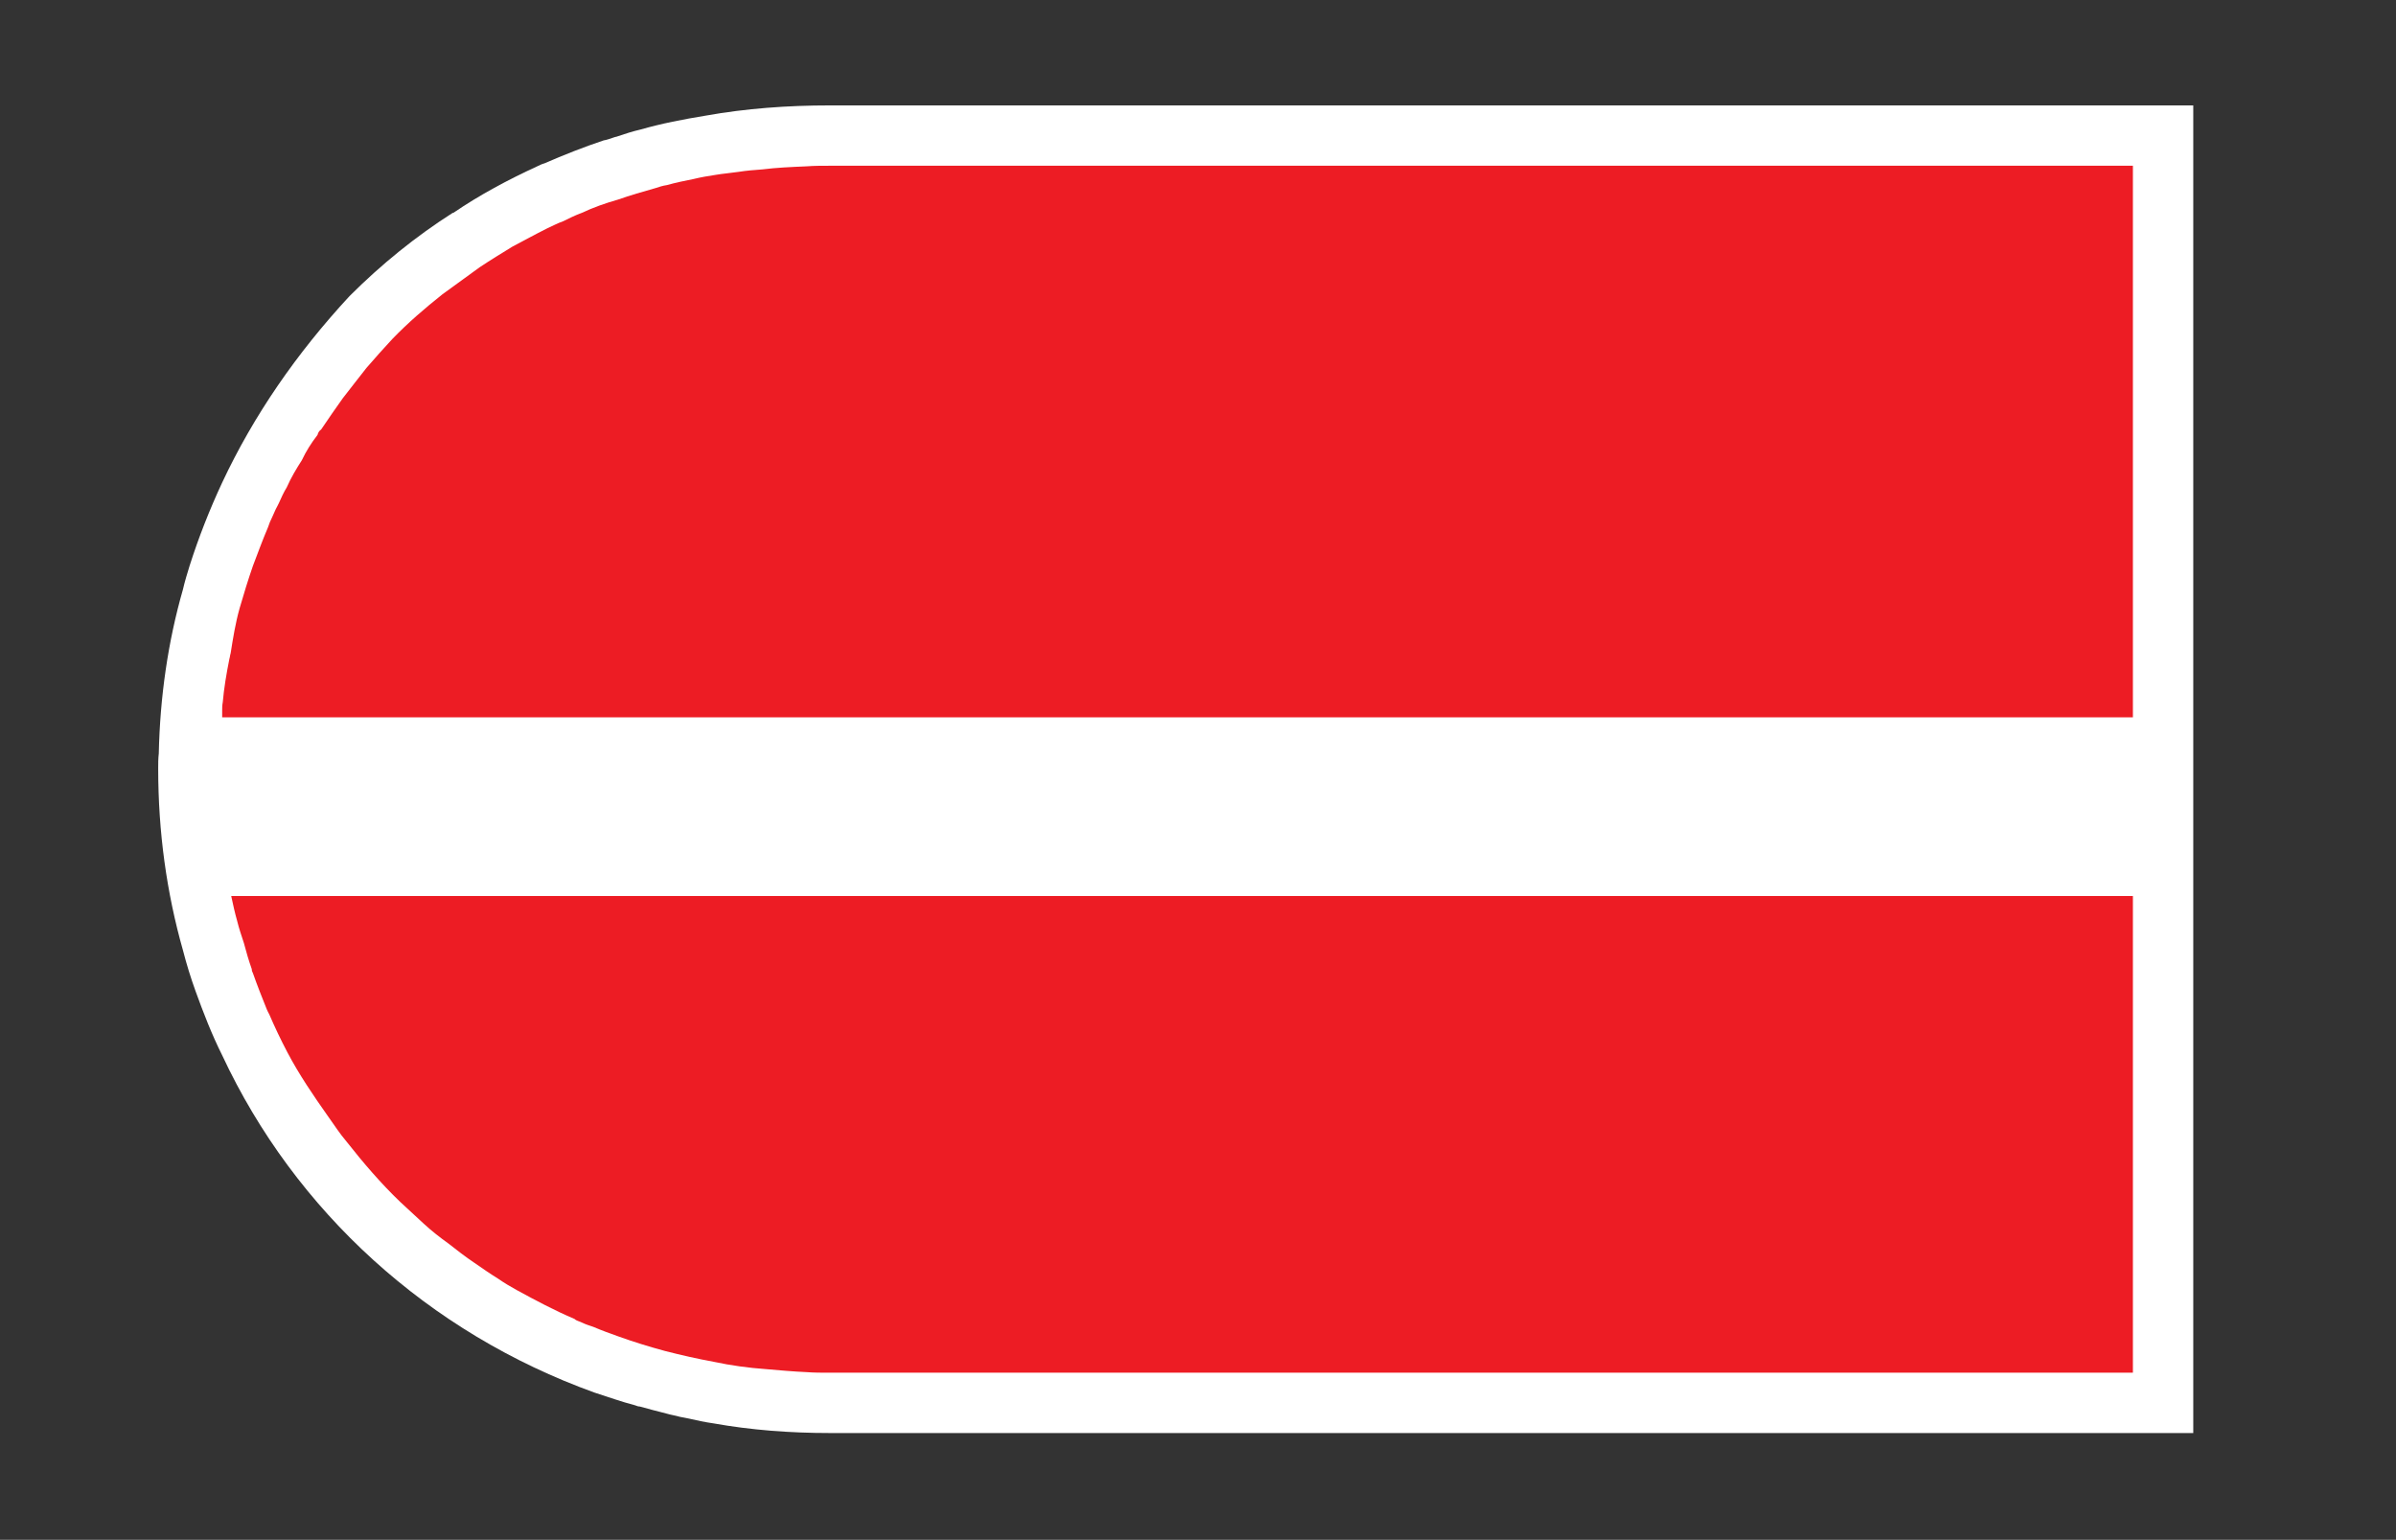 <?xml version="1.0" encoding="UTF-8" standalone="no"?>
<svg
   xmlns:dc="http://purl.org/dc/elements/1.1/"
   xmlns:cc="http://creativecommons.org/ns#"
   xmlns:rdf="http://www.w3.org/1999/02/22-rdf-syntax-ns#"
   xmlns:svg="http://www.w3.org/2000/svg"
   xmlns="http://www.w3.org/2000/svg"
   viewBox="0 0 52.92 34.013"
   height="34.013"
   width="52.92"
   xml:space="preserve"
   id="svg2"
   version="1.1"><rect x="0" y="0" width="52.92" height="34.013" fill="#333333" stroke="none"/><defs
     id="defs6" /><g
     transform="matrix(1.333,0,0,-1.333,0,34.013)"
     id="g10"><g
       transform="scale(0.1)"
       id="g12"><path
         id="path14"
         style="fill:#ffffff;fill-opacity:1;fill-rule:nonzero;stroke:none"
         d="M 363.406,237.695 V 17.695 H 137.512 c -6.606,0 -13.102,0.496 -19.297,1.602 -1.402,0.195 -2.805,0.5 -4.106,0.801 -0.5,0.098 -1,0.195 -1.496,0.293 -0.703,0.207 -1.402,0.301 -2.101,0.508 -1.504,0.391 -3.102,0.789 -4.5,1.191 -0.297,0 -0.5,0.105 -0.801,0.207 -2.301,0.594 -4.496,1.395 -6.699,2.098 -27.5,9.902 -49.602,30 -61.699,55.898 -1.699,3.398 -3.102,7.004 -4.402,10.605 -0.801,2.199 -1.504,4.492 -2.098,6.797 -2.699,9.5 -4.102,19.602 -4.102,30.098 0,0.801 0,1.699 0.098,2.5 0.199,9.297 1.504,18.496 4.004,27.195 0.297,1.301 0.699,2.61 1.098,3.907 1.5,4.699 3.301,9.296 5.402,13.8 5.199,11.094 12.297,21.395 21.098,30.899 5.305,5.301 11,9.902 17.102,13.797 0.102,0 0.102,0 0.102,0 4.398,3 9.098,5.5 13.895,7.707 0.402,0.195 0.801,0.398 1.203,0.496 3.199,1.398 6.5,2.695 9.801,3.801 0.597,0.097 1.097,0.3 1.699,0.496 0.199,0.097 0.5,0.097 0.699,0.207 1.199,0.398 2.399,0.8 3.699,1.093 3.5,1.004 7.106,1.7 10.801,2.305 6.699,1.199 13.602,1.699 20.602,1.699 h 225.894" /><path
         id="path16"
         style="fill:#ed1c24;fill-opacity:1;fill-rule:nonzero;stroke:none"
         d="m 133.609,227.598 c -2.5,-0.11 -4.898,-0.207 -7.3,-0.508 -1.297,-0.098 -2.598,-0.195 -3.899,-0.402 -1.301,-0.196 -2.601,-0.293 -3.801,-0.497 -1.3,-0.195 -2.5,-0.402 -3.699,-0.695 -1.504,-0.301 -3,-0.605 -4.398,-1.004 -0.703,-0.097 -1.301,-0.304 -1.903,-0.5 -2.101,-0.594 -4.199,-1.199 -6.199,-1.902 -2.097,-0.598 -4.101,-1.301 -6,-2.199 -1.098,-0.399 -2.098,-0.899 -3.102,-1.395 -0.898,-0.305 -1.801,-0.801 -2.699,-1.203 -2,-1.004 -3.797,-2 -5.699,-2.996 -1.801,-1.106 -3.602,-2.207 -5.399,-3.399 -0.402,-0.304 -0.703,-0.507 -1.105,-0.8 -1.695,-1.203 -3.395,-2.5 -5.098,-3.703 -2.898,-2.305 -5.695,-4.707 -8.297,-7.403 -1.5,-1.601 -2.902,-3.203 -4.297,-4.804 -1.305,-1.7 -2.605,-3.29 -3.902,-5 -1.203,-1.7 -2.402,-3.399 -3.598,-5.196 -0.305,-0.203 -0.504,-0.496 -0.602,-0.898 -1.004,-1.297 -1.899,-2.703 -2.602,-4.199 -0.902,-1.407 -1.797,-2.899 -2.5,-4.5 -0.5,-0.801 -0.902,-1.7 -1.301,-2.598 l -0.305,-0.606 c -0.297,-0.5 -0.496,-1.093 -0.793,-1.699 -0.305,-0.597 -0.504,-1.094 -0.703,-1.699 -0.898,-2.102 -1.699,-4.297 -2.5,-6.398 -0.801,-2.305 -1.5,-4.598 -2.199,-7 -0.703,-2.5 -1.101,-5 -1.496,-7.5 -0.105,-0.301 -0.105,-0.606 -0.203,-0.899 -0.5,-2.5 -0.902,-4.902 -1.101,-7.207 -0.098,-0.5 -0.098,-0.898 -0.098,-1.398 v -1.102 H 353.406 v 91.406 H 137.41 c -1.301,0 -2.5,0 -3.801,-0.097" /><path
         id="path18"
         style="fill:#ed1c24;fill-opacity:1;fill-rule:nonzero;stroke:none"
         d="m 39.312,102.488 c 0.297,-1.199 0.699,-2.39 1.098,-3.594 0.398,-1.504 0.801,-2.898 1.301,-4.305 0,-0.293 0.102,-0.496 0.199,-0.695 0.703,-2 1.496,-4.004 2.301,-6.004 0.102,-0.293 0.301,-0.594 0.399,-0.801 0.902,-2.102 1.898,-4.199 3.004,-6.301 1.957,-3.719 4.305,-7.156 6.699,-10.555 0.031,-0.039 0.062,-0.09 0.098,-0.137 0.996,-1.399 1.887,-2.785 2.984,-4.074 2.77,-3.512 5.676,-6.922 8.914,-10.027 1.305,-1.199 2.602,-2.402 3.902,-3.606 1.297,-1.199 2.699,-2.293 4.102,-3.297 1.402,-1.098 2.797,-2.199 4.297,-3.195 1.301,-0.91 2.602,-1.805 3.902,-2.609 1,-0.691 2,-1.297 3.098,-1.895 3.102,-1.699 6.301,-3.398 9.601,-4.801 0.199,-0.199 0.301,-0.199 0.504,-0.305 0.594,-0.195 1.098,-0.5 1.695,-0.691 0.301,-0.102 0.602,-0.207 0.898,-0.305 1.402,-0.598 2.8,-1.105 4.203,-1.602 2.5,-0.898 5.101,-1.699 7.699,-2.402 2.699,-0.691 5.398,-1.301 8.102,-1.797 2.796,-0.598 5.695,-0.996 8.597,-1.203 2.199,-0.191 4.5,-0.399 6.699,-0.496 1.301,-0.098 2.5,-0.098 3.801,-0.098 H 353.406 V 106.688 H 38.309 c 0.301,-1.395 0.602,-2.793 1.004,-4.2" /></g></g></svg>